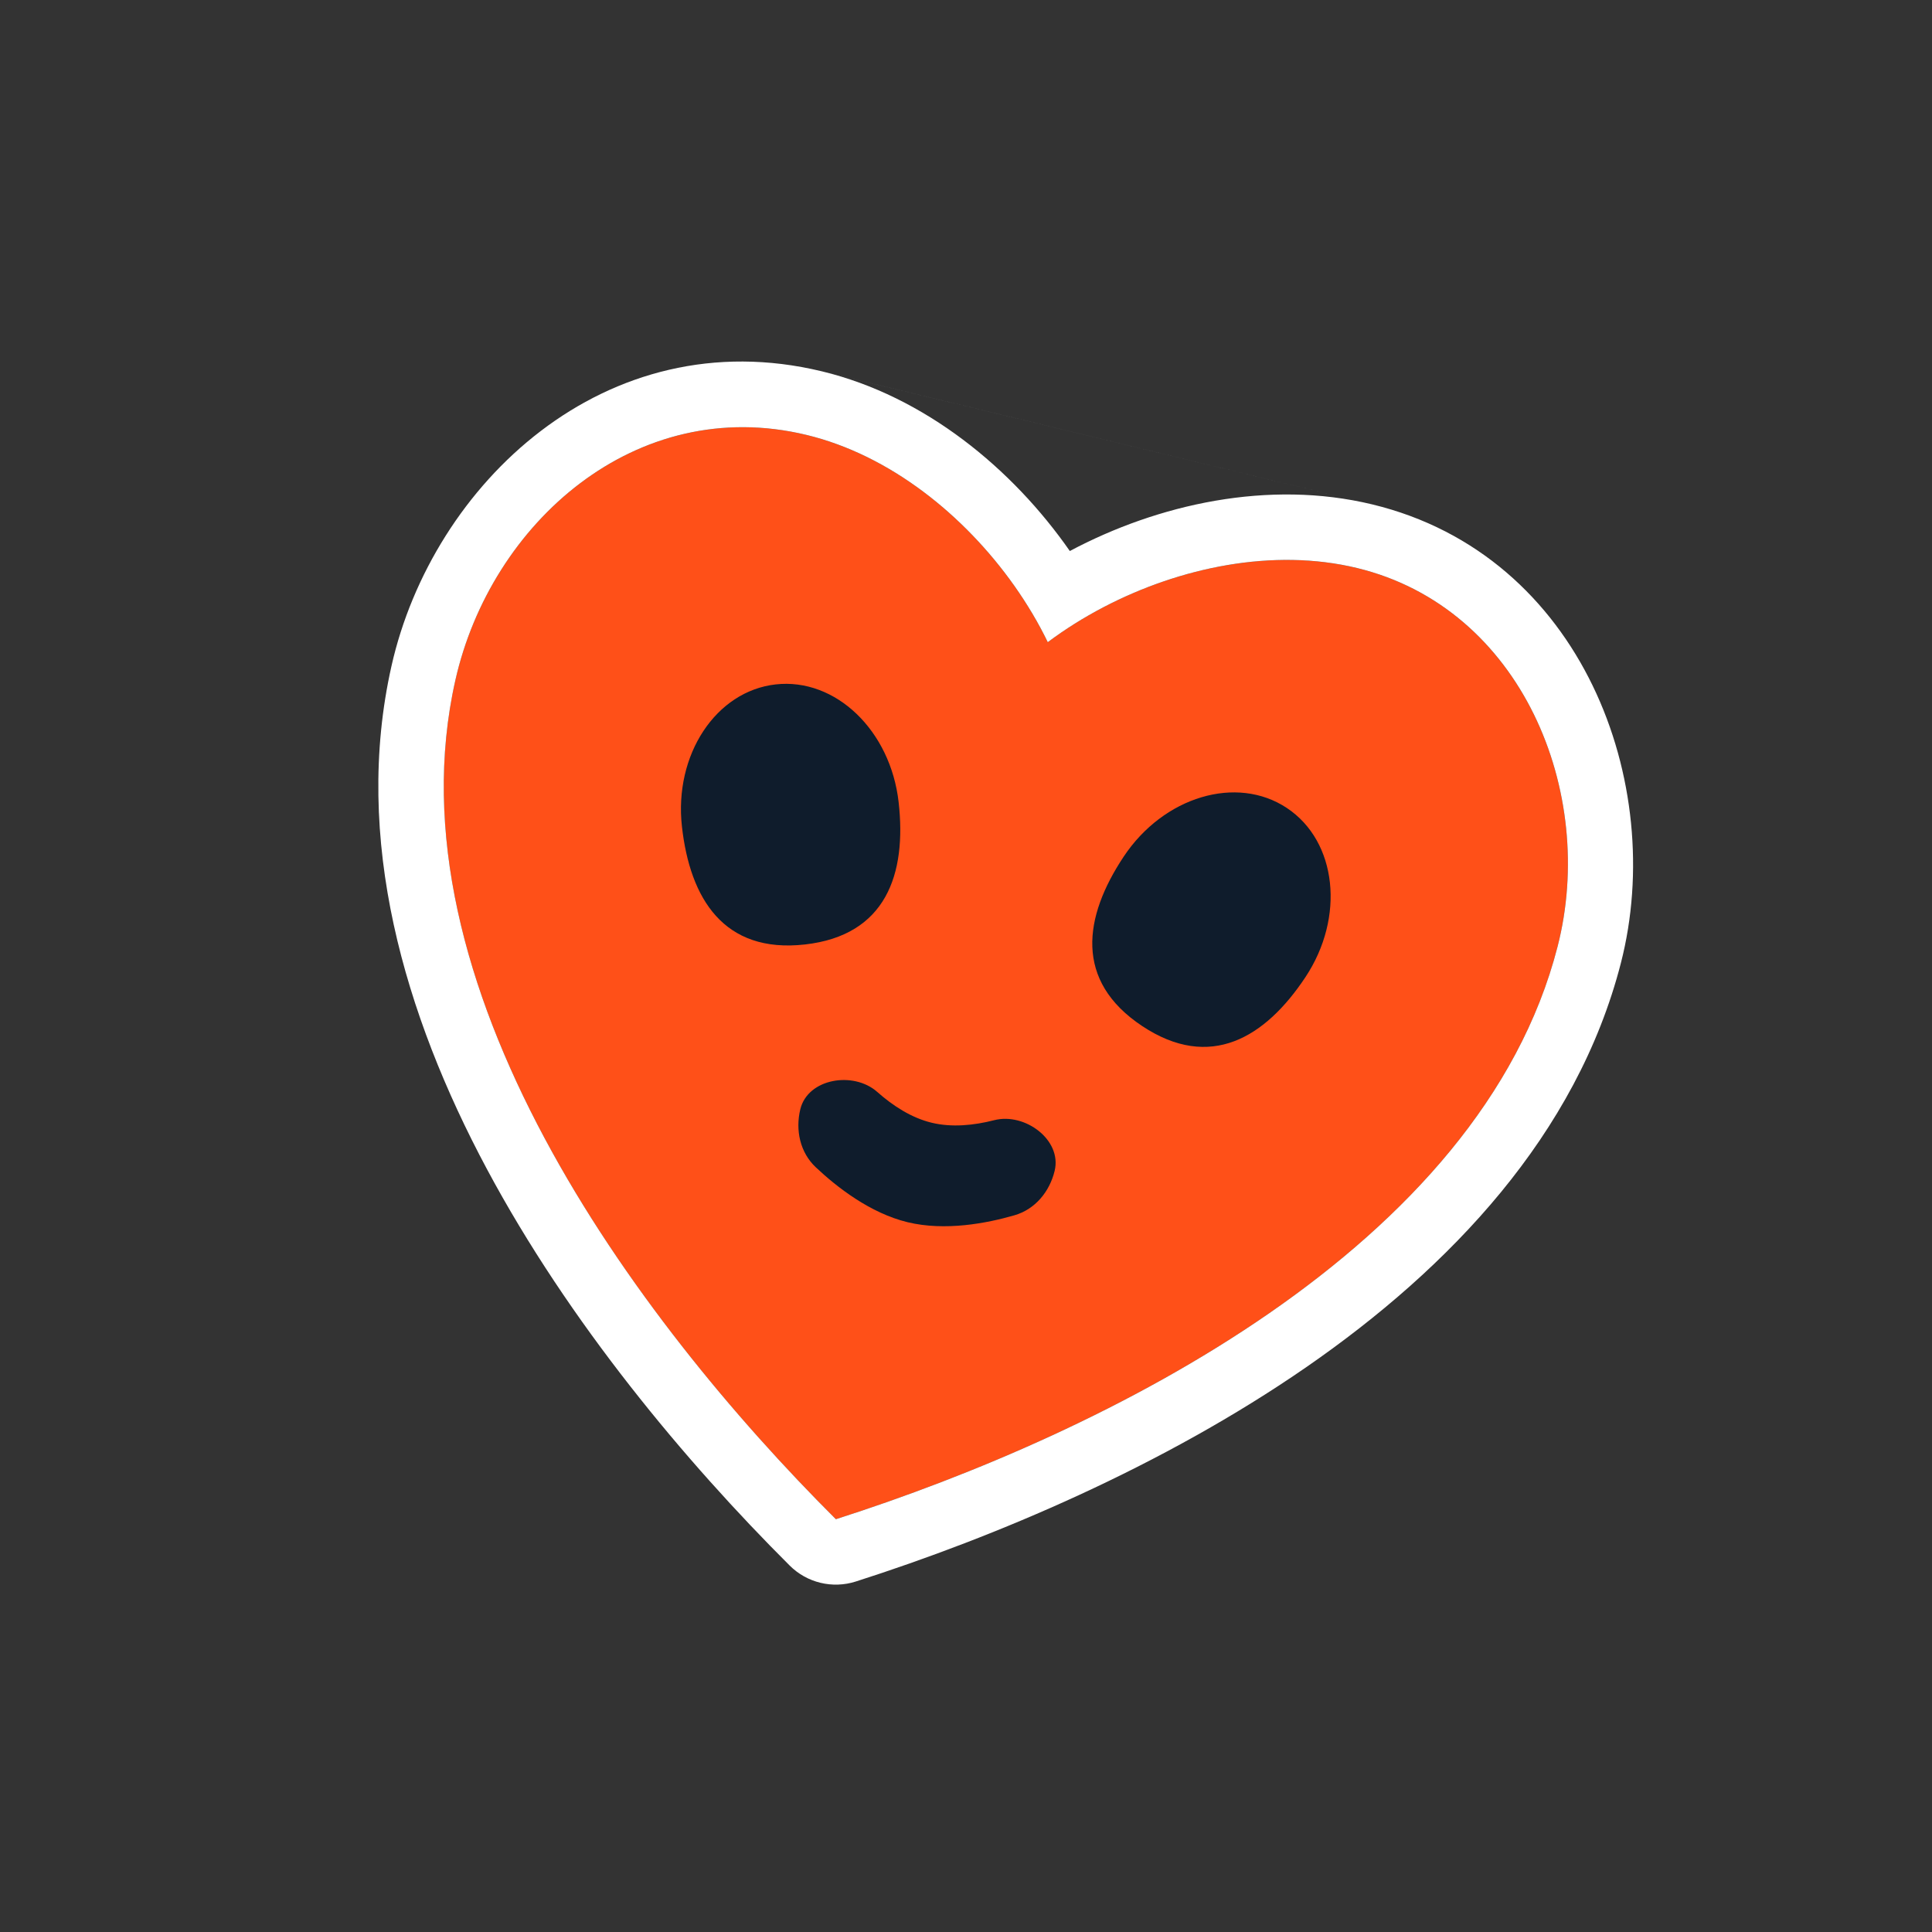 <?xml version="1.0" encoding="UTF-8"?> <svg xmlns="http://www.w3.org/2000/svg" width="73" height="73" viewBox="0 0 73 73" fill="none"><rect x="0" y="0" width="73" height="73" fill="#333333" stroke="none"/> <path d="M51.273 21.463C47.273 20.494 42.699 21.933 39.59 24.264C37.894 20.771 34.453 17.394 30.477 16.435C24.028 14.876 18.544 19.765 17.205 25.7C14.625 37.141 23.965 49.806 31.582 57.403C41.819 54.128 55.937 47.124 58.852 35.769C60.348 29.939 57.496 22.967 51.273 21.463Z" fill="#FF5018"></path> <path fill-rule="evenodd" clip-rule="evenodd" d="M31.583 57.403C23.966 49.806 14.625 37.14 17.206 25.7C18.544 19.765 24.028 14.875 30.477 16.434C33.629 17.195 36.445 19.475 38.322 22.128C38.812 22.821 39.239 23.54 39.59 24.264C40.235 23.781 40.942 23.336 41.694 22.943C44.571 21.44 48.103 20.694 51.274 21.462C57.497 22.967 60.349 29.939 58.852 35.769C55.937 47.124 41.819 54.128 31.583 57.403ZM51.855 19.06C47.94 18.112 43.753 19.048 40.423 20.82C38.264 17.719 34.951 14.971 31.058 14.032M51.856 19.06C59.791 20.979 62.982 29.622 61.246 36.383C59.579 42.879 54.779 47.906 49.37 51.649C43.931 55.411 37.599 58.073 32.336 59.757C31.456 60.039 30.491 59.806 29.837 59.153C25.921 55.248 21.506 49.988 18.39 44.158C15.29 38.359 13.319 31.697 14.794 25.156C16.338 18.308 22.872 12.053 31.057 14.031" fill="white"></path> <path fill-rule="evenodd" clip-rule="evenodd" d="M30.413 35.687C27.342 36.032 26.071 33.947 25.767 31.233C25.462 28.52 27.048 26.114 29.309 25.86C31.57 25.606 33.65 27.6 33.955 30.314C34.26 33.027 33.483 35.342 30.413 35.687ZM49.321 36.928C47.81 39.203 45.728 40.477 43.154 38.767C40.58 37.057 40.946 34.644 42.457 32.369C43.968 30.095 46.729 29.271 48.624 30.53C50.52 31.789 50.832 34.654 49.321 36.928ZM30.239 41.914C30.521 40.748 32.248 40.462 33.146 41.258C33.743 41.787 34.441 42.238 35.203 42.422C35.965 42.606 36.791 42.524 37.565 42.326C38.726 42.029 40.132 43.072 39.85 44.238C39.659 45.029 39.113 45.693 38.331 45.919C37.279 46.224 35.709 46.523 34.294 46.181C32.879 45.839 31.619 44.855 30.823 44.104C30.231 43.546 30.048 42.705 30.239 41.914Z" fill="#0F1C2C"></path> </svg> 